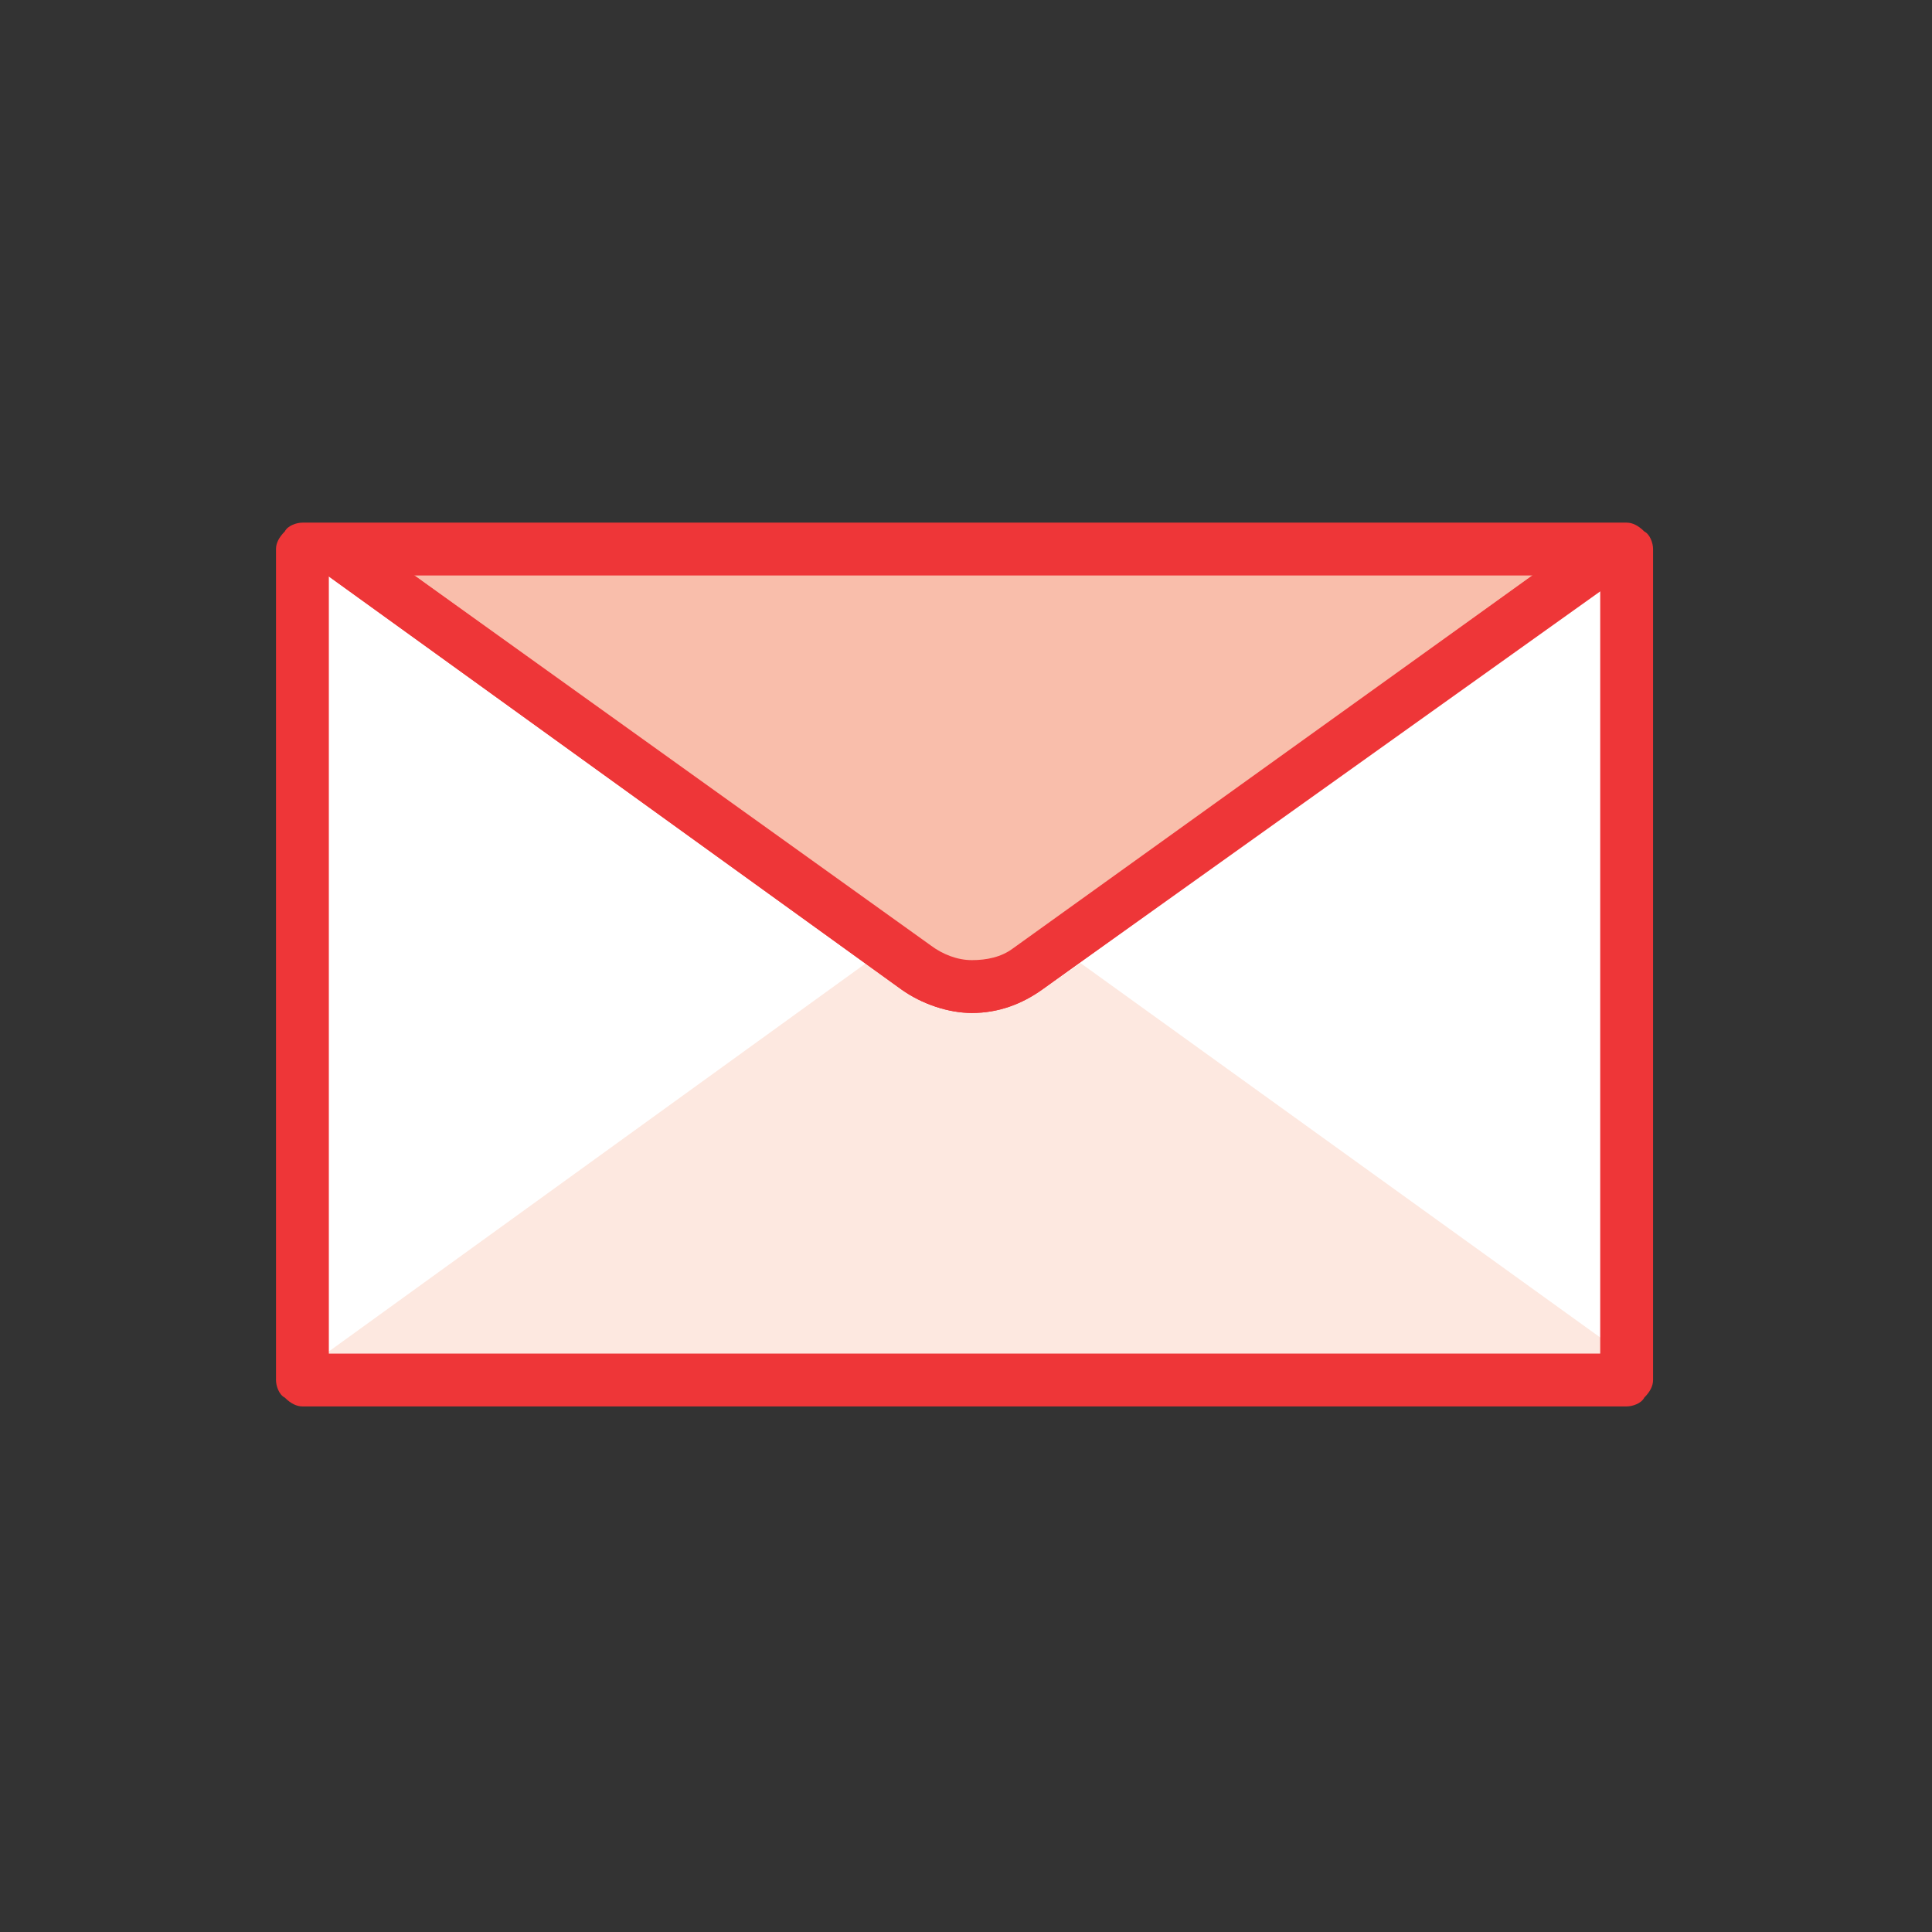 <?xml version="1.0" encoding="utf-8"?>
<!-- Generator: Adobe Illustrator 19.2.1, SVG Export Plug-In . SVG Version: 6.00 Build 0)  -->
<svg version="1.0" id="Livello_1" xmlns="http://www.w3.org/2000/svg" xmlns:xlink="http://www.w3.org/1999/xlink" x="0px" y="0px"
	 width="65.8px" height="65.8px" viewBox="0 0 65.8 65.8" style="enable-background:new 0 0 65.8 65.8;" xml:space="preserve">
<rect x="0" y="0" width="65.8" height="65.8" fill="#333333" stroke="none"/>
<style type="text/css">
	.st0{fill:#F59580;}
	.st1{fill:#EE3638;}
	.st2{fill:#FFFFFF;}
	.st3{fill:#FBCCBC;}
	.st4{fill:#F0584A;}
	.st5{fill:#F9BEAB;}
	.st6{fill:none;stroke:#EE3638;stroke-width:2.374;stroke-linecap:round;stroke-linejoin:round;stroke-miterlimit:10;}
	.st7{fill:#F9BBAA;}
	.st8{fill:none;stroke:#EE3638;stroke-width:1.582;stroke-linejoin:round;stroke-miterlimit:10;}
	.st9{clip-path:url(#SVGID_2_);fill:#FDE8E0;}
	.st10{clip-path:url(#SVGID_2_);fill:#F9BEAB;}
	.st11{clip-path:url(#SVGID_2_);fill:#EE3638;}
</style>
<g>
	<path class="st0" d="M-108.3-145.4h4.6v-7.6c0-0.5-0.5-1-1-1h-26.9c-3.8,0-5.4-2.4-9.3-6.5h-12.8c-0.6,0-1,0.4-1,1v14.1h4.5H-108.3
		z"/>
	<path class="st1" d="M-154.1-146h49.7v-6.9c0-0.2-0.2-0.3-0.4-0.3h-26.9c-3.6,0-5.4-1.9-8.3-5.1c-0.4-0.4-0.8-0.9-1.3-1.4h-12.5
		c-0.2,0-0.4,0.2-0.4,0.3V-146z M-103.7-144.8h-51.1l-0.7-0.6v-14.1c0-0.9,0.8-1.6,1.7-1.6h12.8l0.5,0.2c0.5,0.6,1,1.1,1.5,1.6
		c2.9,3.1,4.3,4.7,7.3,4.7h26.9c0.9,0,1.7,0.7,1.7,1.6v7.6L-103.7-144.8z"/>
	<path class="st2" d="M-156.9-143.9l4.1,20.7c0.2,0.8,0.9,1.4,1.8,1.4h43.6c0.9,0,1.6-0.6,1.8-1.4l4.1-20.7c0.2-0.8-0.5-1.5-1.4-1.5
		h-52.5C-156.4-145.4-157-144.7-156.9-143.9"/>
	<path class="st1" d="M-156.2-144l4.1,20.7c0.1,0.5,0.6,0.8,1.1,0.8h43.6c0.5,0,1-0.4,1.1-0.8l4.1-20.7c0.1-0.3-0.1-0.4-0.2-0.5
		c-0.1-0.1-0.3-0.2-0.5-0.2h-52.5c-0.3,0-0.5,0.1-0.5,0.2C-156.1-144.4-156.3-144.3-156.2-144 M-107.5-121.2H-151
		c-1.2,0-2.2-0.8-2.4-1.9l-4.1-20.7c-0.1-0.6,0.1-1.1,0.5-1.6c0.4-0.4,1-0.7,1.6-0.7h52.5c0.6,0,1.2,0.3,1.6,0.7
		c0.4,0.4,0.6,1,0.5,1.6l-4.1,20.7C-105.2-122-106.3-121.2-107.5-121.2"/>
	<path class="st3" d="M-103-144.8h-10l-17.7,22.3h23.2c0.5,0,1-0.4,1.1-0.8l4.1-20.7c0.1-0.3-0.1-0.4-0.2-0.5
		C-102.5-144.6-102.7-144.8-103-144.8"/>
	<path class="st1" d="M-103.7-145.6h-8.7l-0.7,0.8h10c0.3,0,0.5,0.1,0.5,0.2c0.1,0.1,0.2,0.3,0.2,0.5l-4.1,20.7
		c-0.1,0.5-0.5,0.8-1.1,0.8h-23.2l-0.3,0.4h23.7l1.6-1.2l1.2-5.8l2.9-14.7l-0.4-1.2L-103.7-145.6z"/>
</g>
<polygon class="st4" points="-134.3,-138.8 -132.9,-127.6 -136.4,-127.6 -139,-138.8 "/>
<polygon class="st4" points="-119.4,-138.8 -122,-127.6 -125.5,-127.6 -124.1,-138.8 "/>
<polygon class="st4" points="-126.8,-138.8 -127.5,-127.6 -130.9,-127.6 -131.6,-138.8 "/>
<rect x="16.5" y="192.2" class="st1" width="29.8" height="3.1"/>
<g>
	<path class="st2" d="M11.5,206.8h39.7v-7.3c0-2.3-1.8-4.2-4-4.2H15.5c-2.2,0-4,1.9-4,4.2V206.8z"/>
	<path class="st1" d="M12.1,206.2h38.6v-6.7c0-2-1.5-3.6-3.4-3.6H15.5c-1.9,0-3.4,1.6-3.4,3.6V206.2z M51.8,207.4H11v-7.9
		c0-2.6,2-4.8,4.5-4.8h31.8c2.5,0,4.5,2.1,4.5,4.8V207.4z"/>
	<path class="st0" d="M15.5,218.3h31.8c2.2,0,4-1.9,4-4.2v-8.4H11.5v8.4C11.5,216.4,13.3,218.3,15.5,218.3"/>
	<path class="st1" d="M12.1,206.3v7.8c0,2,1.5,3.6,3.4,3.6h31.8c1.9,0,3.4-1.6,3.4-3.6v-7.8H12.1z M47.3,218.9H15.5
		c-2.5,0-4.5-2.1-4.5-4.7v-8.4l0.5-0.6h39.7l0.5,0.6v8.4C51.8,216.8,49.8,218.9,47.3,218.9"/>
	<path class="st1" d="M47.3,198.5c0.5,0,1,0.5,1,1c0,0.6-0.4,1-1,1c-0.5,0-1-0.5-1-1C46.3,198.9,46.7,198.5,47.3,198.5"/>
</g>
<rect x="18.5" y="184.9" class="st2" width="25.8" height="10.4"/>
<path class="st1" d="M19,194.8h24.8v-9.3H19V194.8z M44.8,195.9H17.9v-11.6h26.9V195.9z"/>
<g>
	<path class="st1" d="M44.8,213.1H18c-0.8,0-1.5-0.7-1.5-1.6c0-0.8,0.7-1.6,1.5-1.6h26.8c0.8,0,1.5,0.7,1.5,1.6
		C46.3,212.4,45.6,213.1,44.8,213.1"/>
</g>
<polygon class="st2" points="18.1,210.8 18.1,213.1 18.1,224.6 44.3,224.6 44.3,213.1 44.3,210.8 "/>
<path class="st1" d="M18.9,211.6h24.7v12.2H18.9V211.6z M18.1,225.3H45V210H18.1V225.3z"/>
<rect x="23.4" y="215.2" class="st1" width="16.9" height="2.1"/>
<rect x="23.4" y="219.4" class="st1" width="12.9" height="2.1"/>
<polygon class="st3" points="43.8,185.8 37.9,194.8 43.8,194.8 "/>
<polygon class="st1" points="44.3,185 43.8,185.8 43.8,194.8 37.9,194.8 37.5,195.5 44.3,195.5 "/>
<path class="st3" d="M43.6,211.5H26.8l-2.4,3.6h15.9v2.1H23.4v-0.6l-4.6,7.1h24.7V211.5z M23.4,219.4h12.9v2.1H23.4V219.4z"/>
<polygon class="st1" points="27.3,210.8 26.8,211.5 43.6,211.5 43.6,223.8 18.9,223.8 18.4,224.6 44.3,224.6 44.3,210.8 "/>
<polygon class="st1" points="40.3,215.2 24.4,215.2 23.4,216.7 23.4,217.3 40.3,217.3 "/>
<rect x="23.4" y="219.4" class="st1" width="12.9" height="2.1"/>
<polygon class="st2" points="-113.5,222.2 -145.4,222.2 -145.4,181.8 -120.9,181.8 -113.5,189.5 "/>
<path class="st1" d="M-146.2,181.1v42h33.4v-0.8v-33l-7.8-8.2H-146.2z M-144.6,182.6h23.4l6.9,7.2v31.6h-30.4V182.6z M-113.5,222.2
	v-0.8V222.2h0.8H-113.5z"/>
<polygon class="st5" points="-120.9,189.5 -120.9,181.9 -113.4,189.5 "/>
<polygon class="st1" points="-120.9,189.5 -120.1,189.5 -120.1,183.7 -115.2,188.8 -120.9,188.8 -120.9,189.5 -120.1,189.5 
	-120.9,189.5 -120.9,190.3 -113.4,190.3 -112.9,189 -120.3,181.4 -121.6,181.9 -121.6,189.5 -120.9,190.3 "/>
<polygon class="st3" points="-121.1,190 -144.6,221.4 -144.6,221.5 -114.3,221.5 -114.3,190.3 -120.9,190.3 "/>
<polygon class="st1" points="-113.4,190.3 -114.3,190.3 -114.3,221.5 -144.6,221.5 -144.6,221.4 -145.4,222.4 -113.5,222.4 
	-113.5,222.2 -113.5,221.5 -113.5,222.2 "/>
<polygon class="st1" points="-120.9,189.7 -121.1,190 -120.9,190.3 -114.3,190.3 -113.4,190.3 -113.4,189.5 "/>
<rect x="-141.7" y="189.5" class="st1" width="8.5" height="6.8"/>
<rect x="-141.7" y="201.3" class="st1" width="24.6" height="2.4"/>
<rect x="-141.7" y="206.2" class="st1" width="21.2" height="2.4"/>
<rect x="-141.7" y="211.1" class="st1" width="24.6" height="2.4"/>
<rect x="-141.7" y="215.9" class="st1" width="15" height="2.4"/>
<g>
	<path class="st2" d="M-112.1,213.8h-35.7c-2.1,0-3.9-1.8-3.9-4c0-2.2,1.7-4,3.9-4h35.7c2.1,0,3.9,1.8,3.9,4
		C-108.3,212-110,213.8-112.1,213.8"/>
	<path class="st1" d="M-112.1,213.8V213h-35.7c-0.9,0-1.6-0.4-2.2-0.9c-0.6-0.6-0.9-1.4-0.9-2.3c0-0.9,0.3-1.7,0.9-2.3
		c0.6-0.6,1.3-0.9,2.2-0.9h35.7c0.9,0,1.6,0.4,2.2,0.9c0.6,0.6,0.9,1.4,0.9,2.3c0,0.9-0.3,1.7-0.9,2.3c-0.6,0.6-1.3,0.9-2.2,0.9
		V213.8v0.8c2.6,0,4.6-2.1,4.6-4.8c0-2.6-2.1-4.8-4.6-4.8h-35.7c-2.6,0-4.6,2.1-4.6,4.8c0,2.6,2.1,4.8,4.6,4.8h35.7V213.8z"/>
</g>
<g>
	<path class="st6" d="M168.9,214.1c0,0,1.3,5.2,7.1-0.5c5.8-5.7,11.1-5.5,8.6,3c-2.4,8.6,8,5.6,14.6,3.8 M217.2,189.2L217.2,189.2
		c1.3,0.8,1.6,2.6,0.8,3.8l-5.4,8.3"/>
	<path class="st7" d="M203.2,210.5l-7.6-5l15.6-23.6c1.4-2.1,4.2-2.7,6.3-1.3c2.1,1.4,2.7,4.2,1.3,6.3L203.2,210.5z"/>
	<path class="st8" d="M203.2,210.5l-7.6-5l15.6-23.6c1.4-2.1,4.2-2.7,6.3-1.3c2.1,1.4,2.7,4.2,1.3,6.3L203.2,210.5z"/>
</g>
<polygon class="st2" points="194.6,219.2 191.1,216.9 195.6,205.5 203.2,210.5 "/>
<polygon class="st8" points="194.6,219.2 191.1,216.9 195.6,205.5 203.2,210.5 "/>
<g>
	<rect x="10.3" y="18.8" class="st2" width="45.1" height="28.3"/>
	<g>
		<defs>
			<rect id="SVGID_1_" x="10.3" y="18.8" width="45.1" height="28.3"/>
		</defs>
		<clipPath id="SVGID_2_">
			<use xlink:href="#SVGID_1_"  style="overflow:visible;"/>
		</clipPath>
		<path class="st9" d="M36.8,32.8l-1.3,0.9c-0.7,0.5-1.6,0.8-2.4,0.8h0c-0.9,0-1.7-0.3-2.4-0.8l-1.2-0.9L11.1,46.1l44.3,0.2v-0.1
			L36.8,32.8z"/>
		<path class="st10" d="M11.1,18.5L31.2,33c1.1,0.8,2.7,0.8,3.8,0l20.6-14.8L11.1,18.5z"/>
		<path class="st11" d="M10.6,19.2l20.1,14.5c0.7,0.5,1.6,0.8,2.4,0.8c0.9,0,1.7-0.3,2.4-0.8L56.1,19l-1-1.5L34.5,32.3
			c-0.4,0.3-0.9,0.4-1.4,0.4c-0.5,0-1-0.2-1.4-0.5L11.6,17.7L10.6,19.2z"/>
	</g>
	<path class="st5" d="M53.3,18.8H13l18.7,13.5c0.4,0.3,0.9,0.5,1.4,0.5c0.5,0,1-0.1,1.4-0.4L53.3,18.8z"/>
	<path class="st1" d="M55.4,18.8h-2.1L34.5,32.3c-0.4,0.3-0.9,0.4-1.4,0.4c-0.5,0-1-0.2-1.4-0.5L13,18.8h-2.1l-0.3,0.4l20.1,14.5
		c0.7,0.5,1.6,0.8,2.4,0.8h0c0.9,0,1.7-0.3,2.4-0.8l19.9-14.3V18.8z"/>
	<path class="st1" d="M55.4,47v-0.9H11.2V19.6h43.3V47H55.4v-0.9V47h0.9V18.7c0-0.2-0.1-0.5-0.3-0.6c-0.2-0.2-0.4-0.3-0.6-0.3H10.3
		c-0.2,0-0.5,0.1-0.6,0.3c-0.2,0.2-0.3,0.4-0.3,0.6V47c0,0.2,0.1,0.5,0.3,0.6c0.2,0.2,0.4,0.3,0.6,0.3h45.1c0.2,0,0.5-0.1,0.6-0.3
		c0.2-0.2,0.3-0.4,0.3-0.6H55.4z"/>
</g>
<g>
</g>
<g>
</g>
<g>
</g>
<g>
</g>
<g>
</g>
<g>
</g>
</svg>
